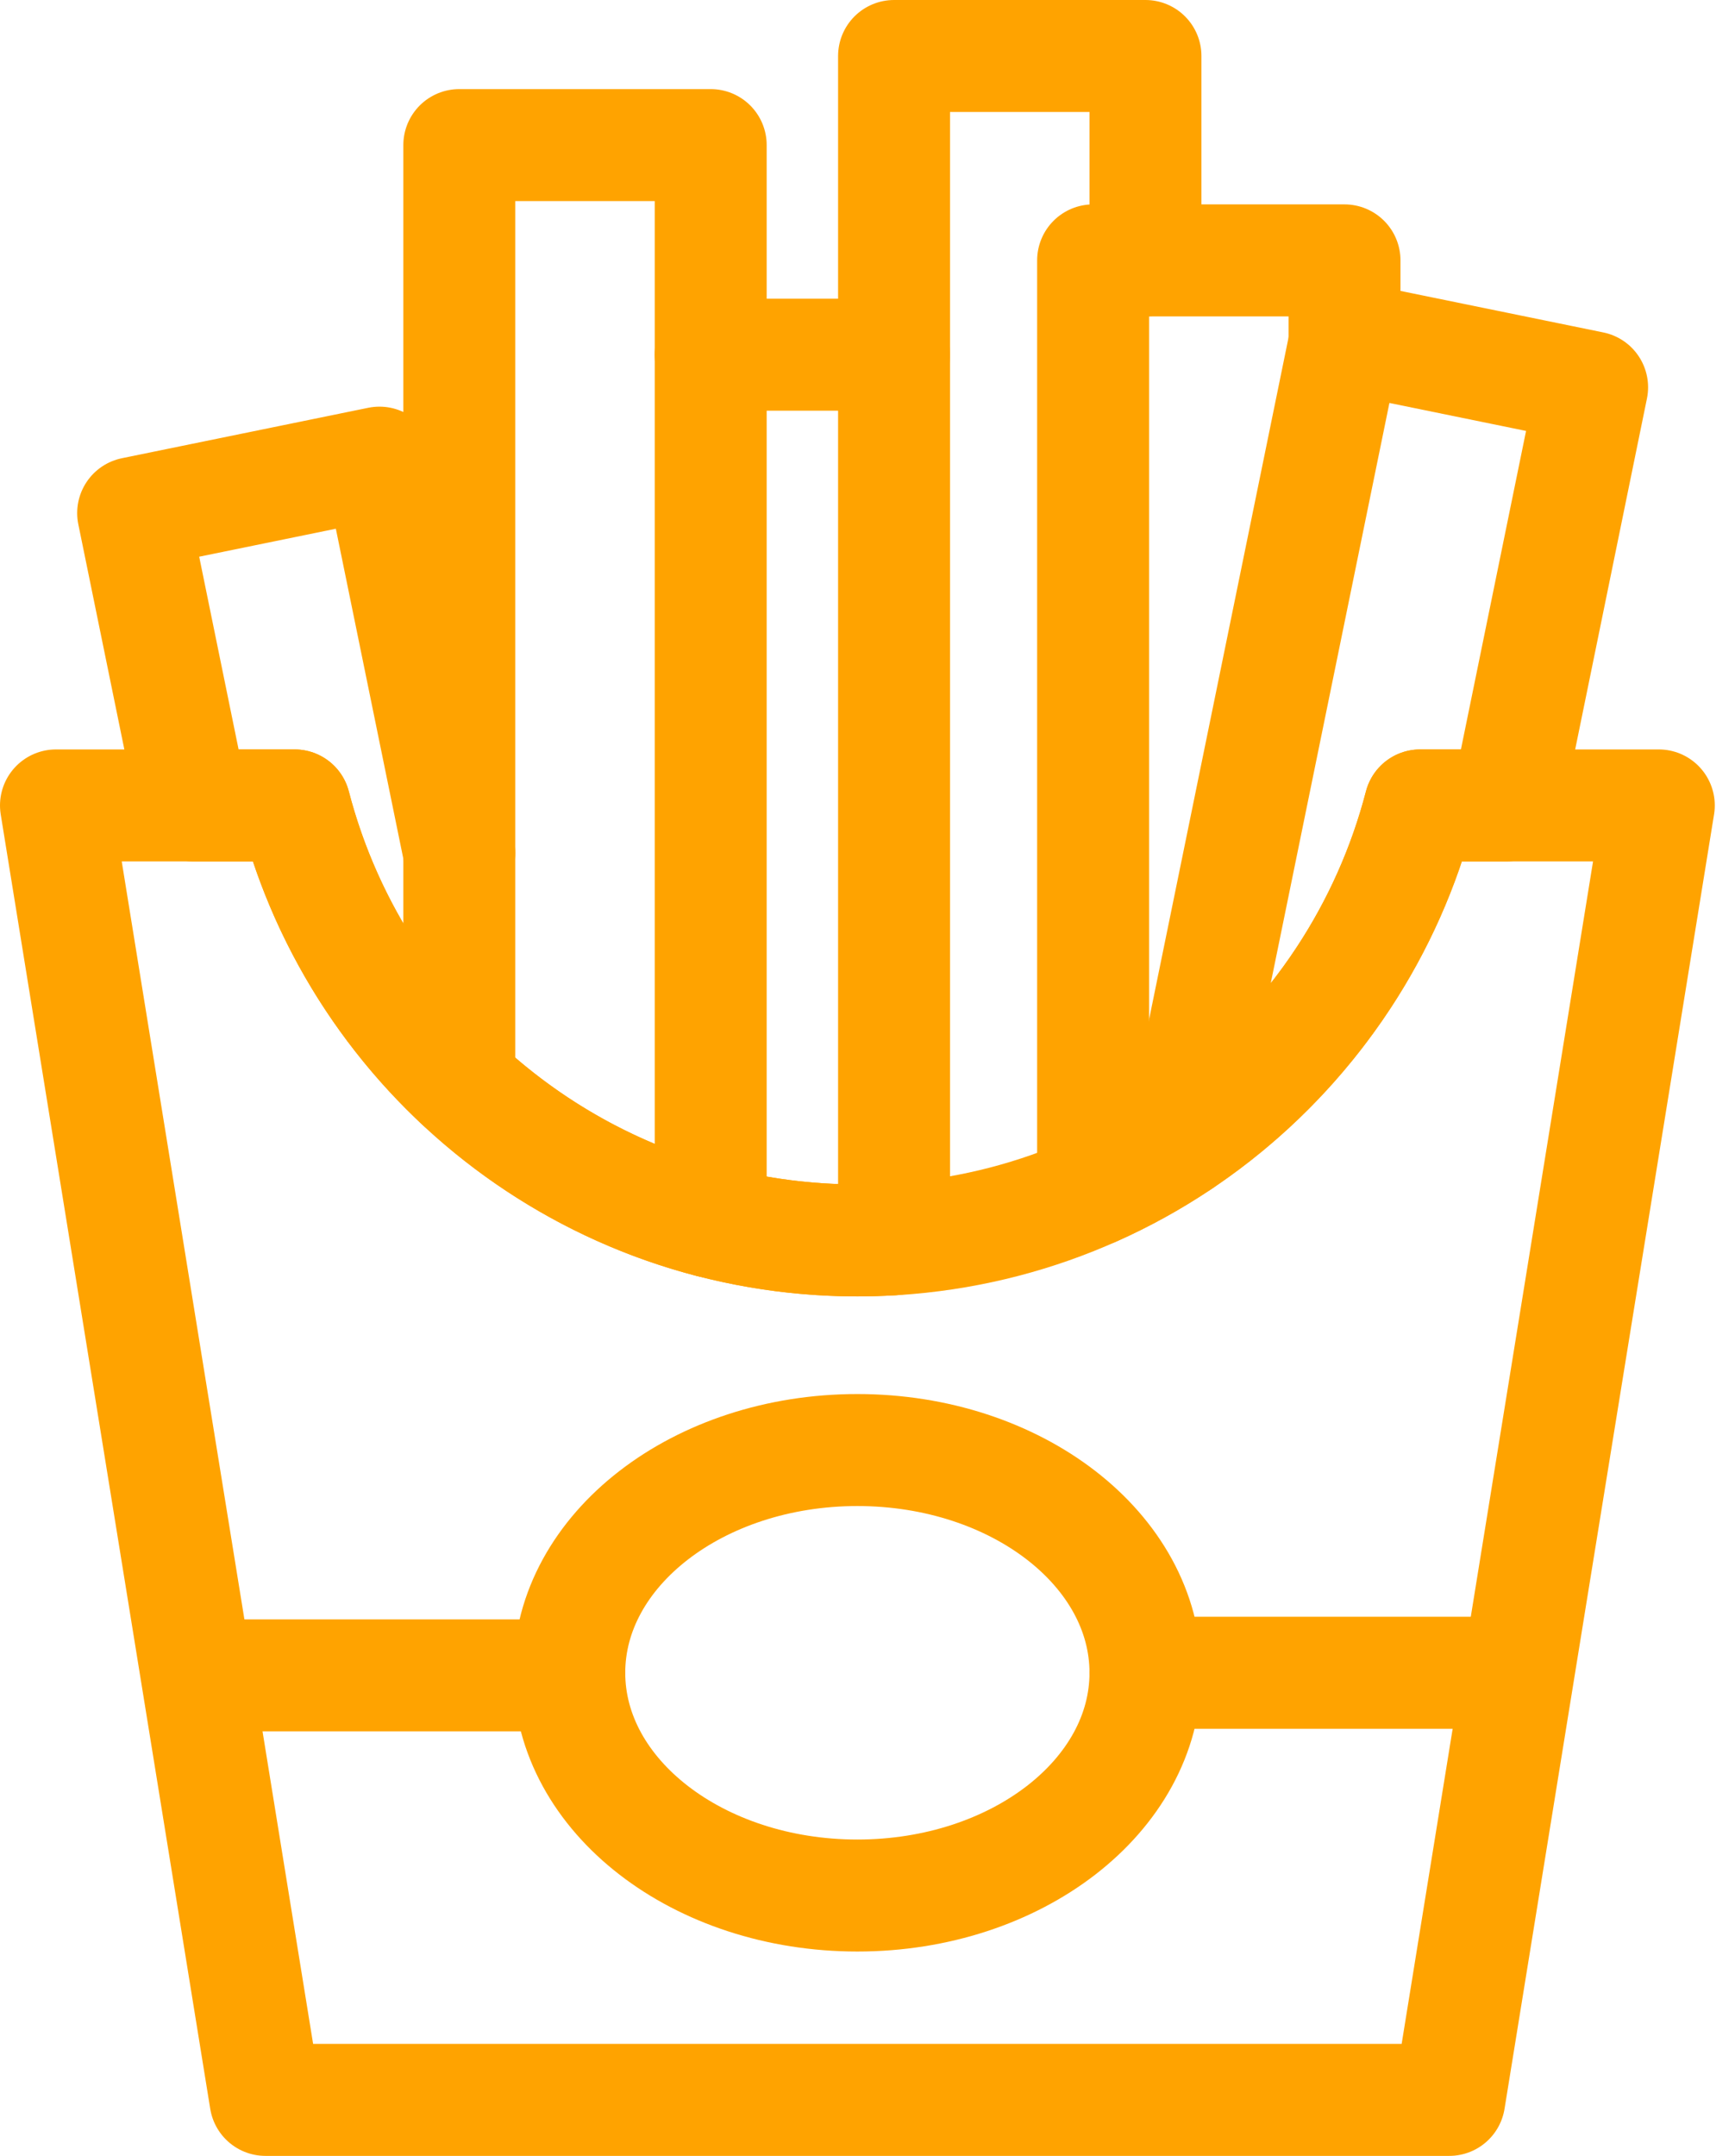 <?xml version="1.0" encoding="UTF-8"?>
<svg width="62px" height="77px" viewBox="0 0 62 77" version="1.1" xmlns="http://www.w3.org/2000/svg" xmlns:xlink="http://www.w3.org/1999/xlink">
    <title>Group 23</title>
    <g id="Page-1" stroke="none" stroke-width="1" fill="none" fill-rule="evenodd" stroke-linecap="round" stroke-linejoin="round">
        <g id="Infographic-Desktop" transform="translate(-688, -1096)" stroke="#FFA300" stroke-width="4">
            <g id="What-is-gluten" transform="translate(-241, 644)">
                <g id="Group-23" transform="translate(931, 454)">
                    <path d="M48.748,26.767 C46.426,35.705 38.303,42.303 28.639,42.303 C18.975,42.303 10.852,35.705 8.529,26.767 L-0,26.767 L7.487,73 L49.79,73 L57.277,26.767 L48.748,26.767 Z" id="Stroke-1"></path>
                    <path d="M14.413,28.467 L11.56,14.524 L2.758,16.325 L4.894,26.767 L8.529,26.767 C9.529,30.613 11.603,34.026 14.412,36.666" id="Stroke-3"></path>
                    <path d="M23.397,41.636 L23.397,3.182 L14.413,3.182 L14.413,36.664 C16.908,39.01 19.98,40.748 23.397,41.636 Z" id="Stroke-5"></path>
                    <path d="M23.398,41.632 C25.072,42.068 26.828,42.302 28.638,42.302 C29.05,42.302 29.459,42.289 29.864,42.265" id="Stroke-7"></path>
                    <line x1="29.949" y1="10.669" x2="23.397" y2="10.669" id="Stroke-9"></line>
                    <polyline id="Stroke-11" points="38.933 7.3 38.933 -0 29.949 -0 29.949 42.258"></polyline>
                    <path d="M46.046,10.032 L46.046,7.3 L37.062,7.3 L37.062,40.523 C38.165,40.033 39.218,39.45 40.21,38.783" id="Stroke-13"></path>
                    <path d="M48.748,26.767 L51.838,26.767 L54.894,11.833 L46.092,10.032 L40.209,38.783 C42.529,37.224 44.518,35.21 46.047,32.869 C47.256,31.018 48.178,28.964 48.748,26.767 Z" id="Stroke-15"></path>
                    <path d="M38.933,57.745 C38.933,62.139 34.324,65.701 28.638,65.701 C22.953,65.701 18.343,62.139 18.343,57.745 C18.343,53.352 22.953,49.79 28.638,49.79 C34.324,49.79 38.933,53.352 38.933,57.745 Z" id="Stroke-17"></path>
                    <line x1="52.223" y1="57.745" x2="38.933" y2="57.745" id="Stroke-19"></line>
                    <line x1="18.343" y1="57.838" x2="5.053" y2="57.838" id="Stroke-21"></line>
                </g>
            </g>
        </g>
    </g>
</svg>